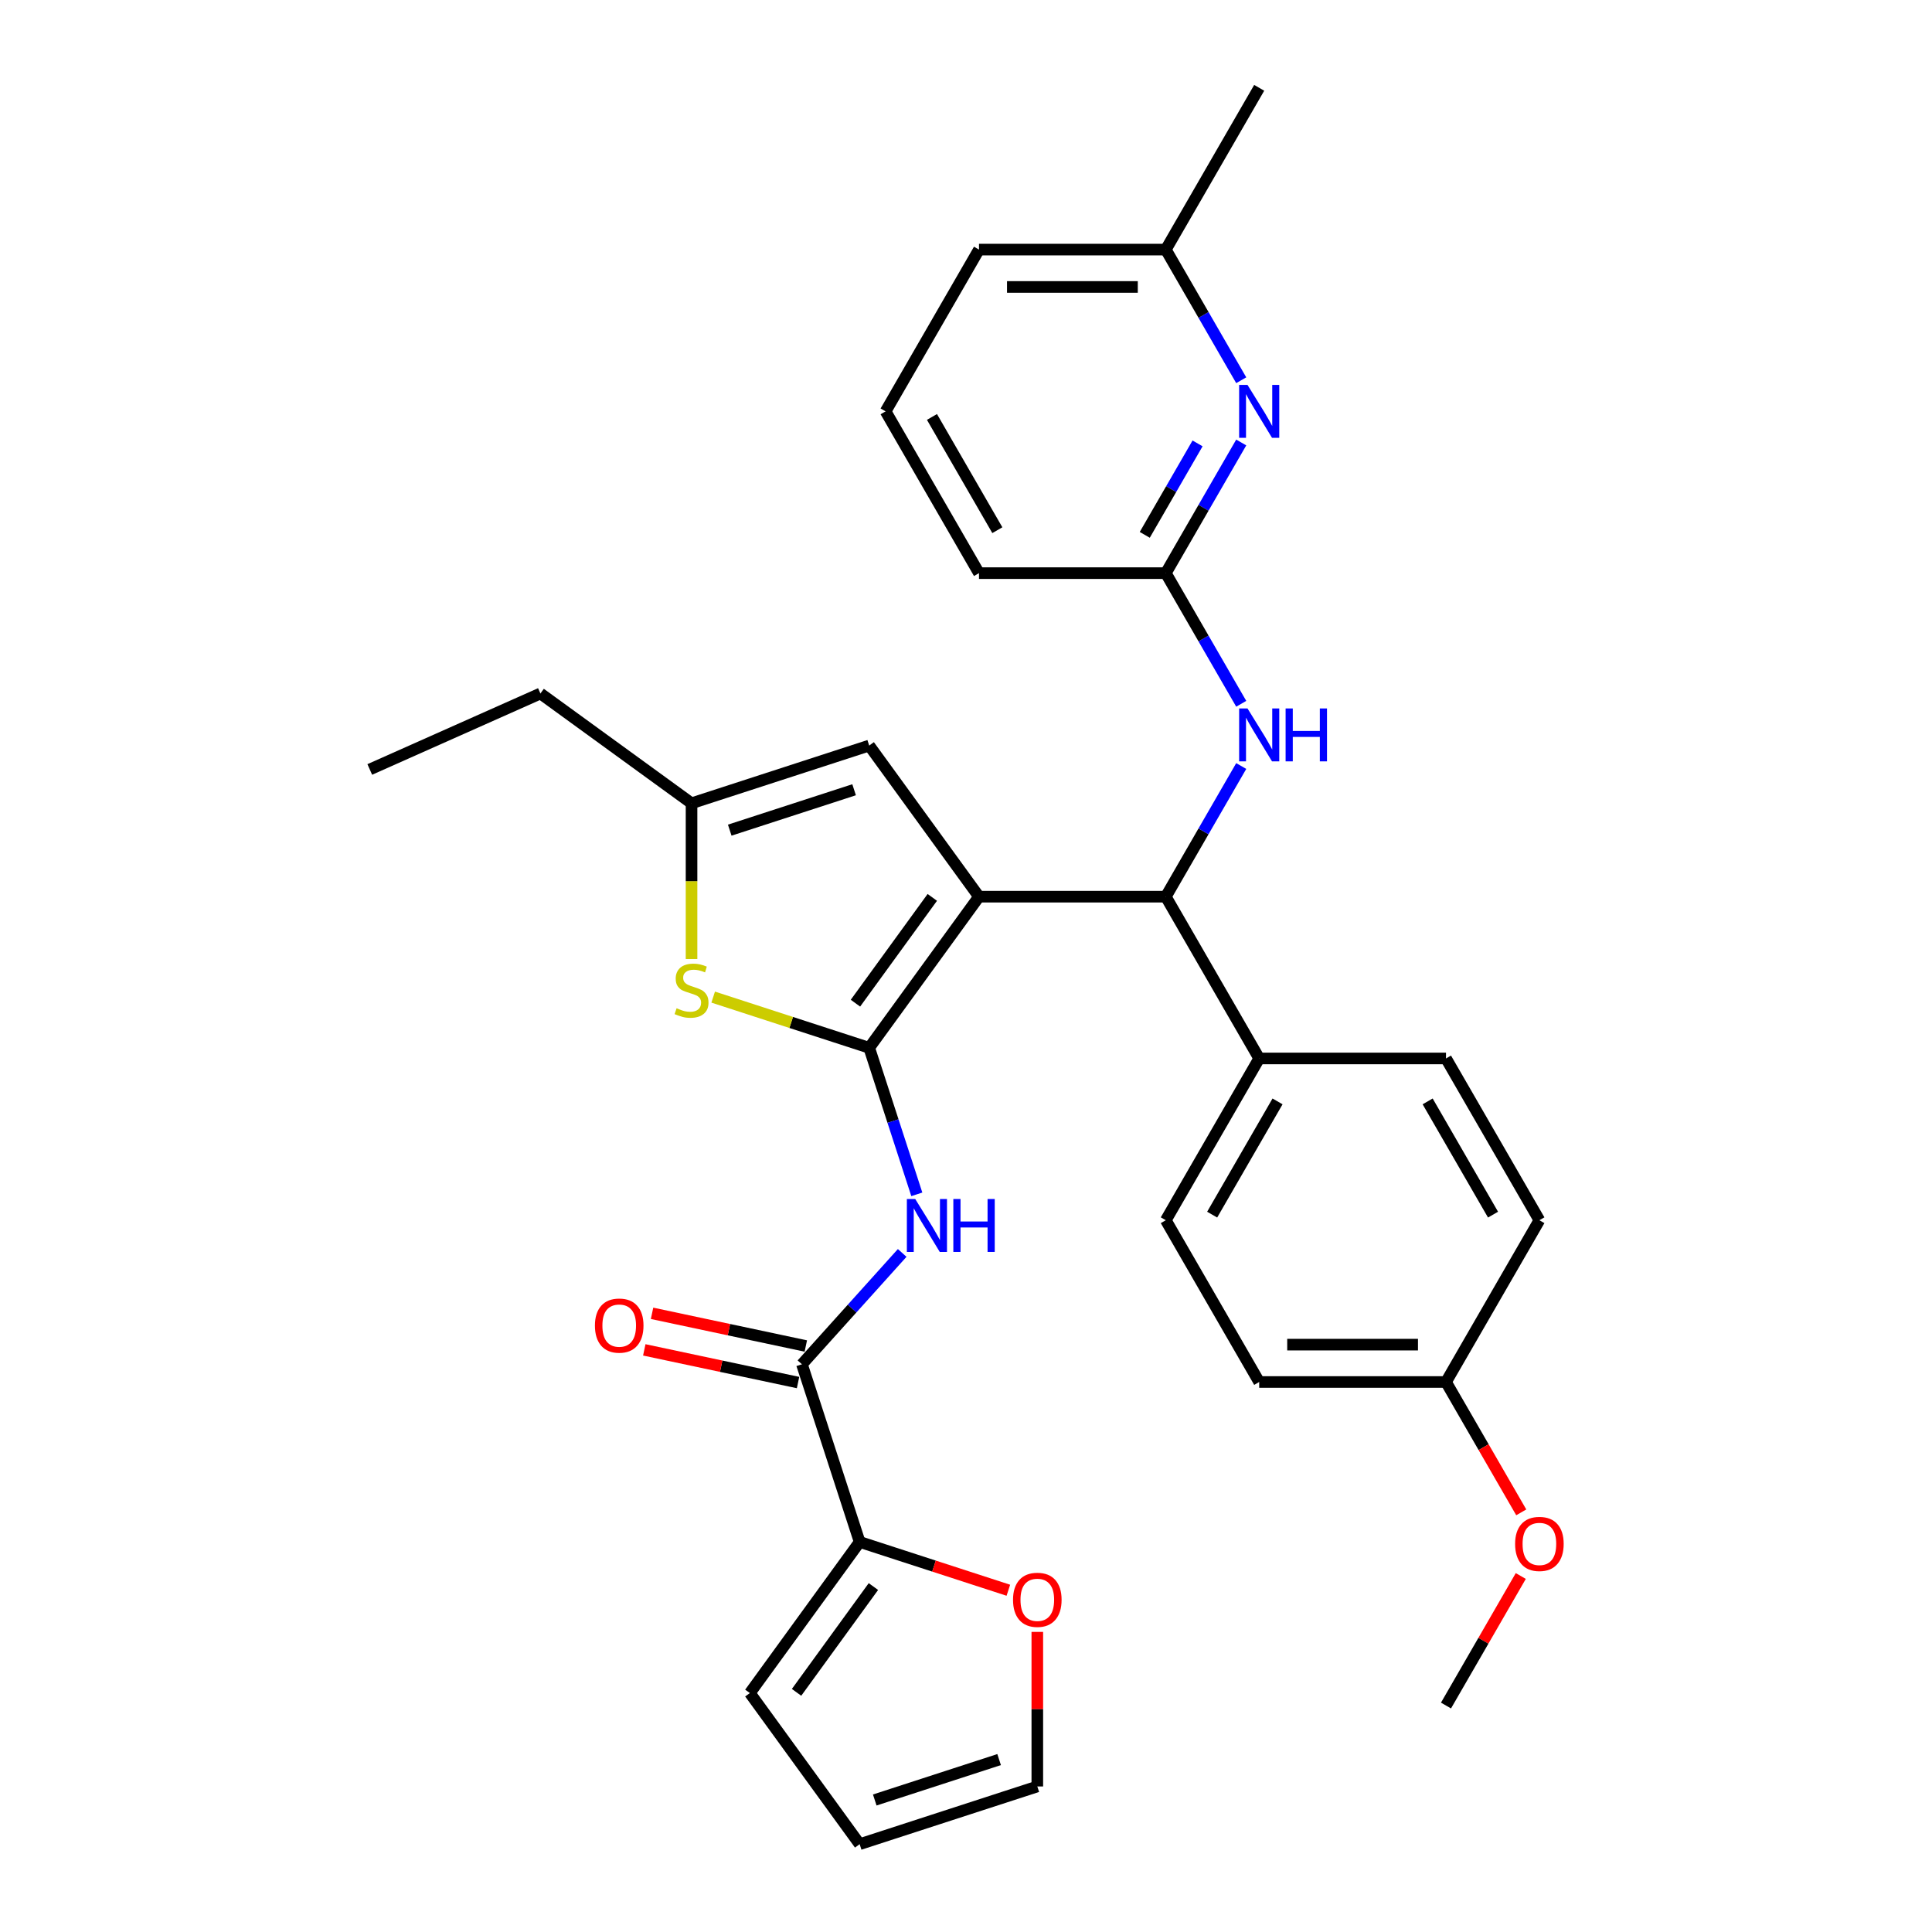 <?xml version='1.0' encoding='iso-8859-1'?>
<svg version='1.1' baseProfile='full'
              xmlns='http://www.w3.org/2000/svg'
                      xmlns:rdkit='http://www.rdkit.org/xml'
                      xmlns:xlink='http://www.w3.org/1999/xlink'
                  xml:space='preserve'
width='1000px' height='1000px' viewBox='0 0 1000 1000'>
<!-- END OF HEADER -->
<rect style='opacity:1.0;fill:#FFFFFF;stroke:none' width='1000' height='1000' x='0' y='0'> </rect>
<path class='bond-0' d='M 506.728,464.12 L 449.897,542.342' style='fill:none;fill-rule:evenodd;stroke:#000000;stroke-width:6px;stroke-linecap:butt;stroke-linejoin:miter;stroke-opacity:1' />
<path class='bond-0' d='M 482.559,464.487 L 442.777,519.242' style='fill:none;fill-rule:evenodd;stroke:#000000;stroke-width:6px;stroke-linecap:butt;stroke-linejoin:miter;stroke-opacity:1' />
<path class='bond-3' d='M 506.728,464.12 L 603.415,464.12' style='fill:none;fill-rule:evenodd;stroke:#000000;stroke-width:6px;stroke-linecap:butt;stroke-linejoin:miter;stroke-opacity:1' />
<path class='bond-5' d='M 506.728,464.12 L 449.897,385.899' style='fill:none;fill-rule:evenodd;stroke:#000000;stroke-width:6px;stroke-linecap:butt;stroke-linejoin:miter;stroke-opacity:1' />
<path class='bond-1' d='M 449.897,542.342 L 462.219,580.265' style='fill:none;fill-rule:evenodd;stroke:#000000;stroke-width:6px;stroke-linecap:butt;stroke-linejoin:miter;stroke-opacity:1' />
<path class='bond-1' d='M 462.219,580.265 L 474.541,618.188' style='fill:none;fill-rule:evenodd;stroke:#0000FF;stroke-width:6px;stroke-linecap:butt;stroke-linejoin:miter;stroke-opacity:1' />
<path class='bond-2' d='M 449.897,542.342 L 409.518,529.222' style='fill:none;fill-rule:evenodd;stroke:#000000;stroke-width:6px;stroke-linecap:butt;stroke-linejoin:miter;stroke-opacity:1' />
<path class='bond-2' d='M 409.518,529.222 L 369.139,516.102' style='fill:none;fill-rule:evenodd;stroke:#CCCC00;stroke-width:6px;stroke-linecap:butt;stroke-linejoin:miter;stroke-opacity:1' />
<path class='bond-4' d='M 466.974,648.514 L 441.026,677.331' style='fill:none;fill-rule:evenodd;stroke:#0000FF;stroke-width:6px;stroke-linecap:butt;stroke-linejoin:miter;stroke-opacity:1' />
<path class='bond-4' d='M 441.026,677.331 L 415.079,706.148' style='fill:none;fill-rule:evenodd;stroke:#000000;stroke-width:6px;stroke-linecap:butt;stroke-linejoin:miter;stroke-opacity:1' />
<path class='bond-31' d='M 357.942,496.394 L 357.942,456.086' style='fill:none;fill-rule:evenodd;stroke:#CCCC00;stroke-width:6px;stroke-linecap:butt;stroke-linejoin:miter;stroke-opacity:1' />
<path class='bond-31' d='M 357.942,456.086 L 357.942,415.777' style='fill:none;fill-rule:evenodd;stroke:#000000;stroke-width:6px;stroke-linecap:butt;stroke-linejoin:miter;stroke-opacity:1' />
<path class='bond-8' d='M 603.415,464.12 L 622.937,430.308' style='fill:none;fill-rule:evenodd;stroke:#000000;stroke-width:6px;stroke-linecap:butt;stroke-linejoin:miter;stroke-opacity:1' />
<path class='bond-8' d='M 622.937,430.308 L 642.458,396.495' style='fill:none;fill-rule:evenodd;stroke:#0000FF;stroke-width:6px;stroke-linecap:butt;stroke-linejoin:miter;stroke-opacity:1' />
<path class='bond-12' d='M 603.415,464.12 L 651.758,547.854' style='fill:none;fill-rule:evenodd;stroke:#000000;stroke-width:6px;stroke-linecap:butt;stroke-linejoin:miter;stroke-opacity:1' />
<path class='bond-7' d='M 415.079,706.148 L 444.957,798.103' style='fill:none;fill-rule:evenodd;stroke:#000000;stroke-width:6px;stroke-linecap:butt;stroke-linejoin:miter;stroke-opacity:1' />
<path class='bond-13' d='M 417.089,696.691 L 377.295,688.233' style='fill:none;fill-rule:evenodd;stroke:#000000;stroke-width:6px;stroke-linecap:butt;stroke-linejoin:miter;stroke-opacity:1' />
<path class='bond-13' d='M 377.295,688.233 L 337.502,679.774' style='fill:none;fill-rule:evenodd;stroke:#FF0000;stroke-width:6px;stroke-linecap:butt;stroke-linejoin:miter;stroke-opacity:1' />
<path class='bond-13' d='M 413.069,715.606 L 373.275,707.147' style='fill:none;fill-rule:evenodd;stroke:#000000;stroke-width:6px;stroke-linecap:butt;stroke-linejoin:miter;stroke-opacity:1' />
<path class='bond-13' d='M 373.275,707.147 L 333.481,698.689' style='fill:none;fill-rule:evenodd;stroke:#FF0000;stroke-width:6px;stroke-linecap:butt;stroke-linejoin:miter;stroke-opacity:1' />
<path class='bond-6' d='M 449.897,385.899 L 357.942,415.777' style='fill:none;fill-rule:evenodd;stroke:#000000;stroke-width:6px;stroke-linecap:butt;stroke-linejoin:miter;stroke-opacity:1' />
<path class='bond-6' d='M 442.079,408.772 L 377.711,429.686' style='fill:none;fill-rule:evenodd;stroke:#000000;stroke-width:6px;stroke-linecap:butt;stroke-linejoin:miter;stroke-opacity:1' />
<path class='bond-25' d='M 357.942,415.777 L 279.721,358.946' style='fill:none;fill-rule:evenodd;stroke:#000000;stroke-width:6px;stroke-linecap:butt;stroke-linejoin:miter;stroke-opacity:1' />
<path class='bond-11' d='M 444.957,798.103 L 483.441,810.607' style='fill:none;fill-rule:evenodd;stroke:#000000;stroke-width:6px;stroke-linecap:butt;stroke-linejoin:miter;stroke-opacity:1' />
<path class='bond-11' d='M 483.441,810.607 L 521.925,823.111' style='fill:none;fill-rule:evenodd;stroke:#FF0000;stroke-width:6px;stroke-linecap:butt;stroke-linejoin:miter;stroke-opacity:1' />
<path class='bond-14' d='M 444.957,798.103 L 388.126,876.324' style='fill:none;fill-rule:evenodd;stroke:#000000;stroke-width:6px;stroke-linecap:butt;stroke-linejoin:miter;stroke-opacity:1' />
<path class='bond-14' d='M 452.076,821.202 L 412.295,875.957' style='fill:none;fill-rule:evenodd;stroke:#000000;stroke-width:6px;stroke-linecap:butt;stroke-linejoin:miter;stroke-opacity:1' />
<path class='bond-10' d='M 642.458,364.279 L 622.937,330.467' style='fill:none;fill-rule:evenodd;stroke:#0000FF;stroke-width:6px;stroke-linecap:butt;stroke-linejoin:miter;stroke-opacity:1' />
<path class='bond-10' d='M 622.937,330.467 L 603.415,296.654' style='fill:none;fill-rule:evenodd;stroke:#000000;stroke-width:6px;stroke-linecap:butt;stroke-linejoin:miter;stroke-opacity:1' />
<path class='bond-9' d='M 642.458,229.029 L 622.937,262.841' style='fill:none;fill-rule:evenodd;stroke:#0000FF;stroke-width:6px;stroke-linecap:butt;stroke-linejoin:miter;stroke-opacity:1' />
<path class='bond-9' d='M 622.937,262.841 L 603.415,296.654' style='fill:none;fill-rule:evenodd;stroke:#000000;stroke-width:6px;stroke-linecap:butt;stroke-linejoin:miter;stroke-opacity:1' />
<path class='bond-9' d='M 619.855,229.504 L 606.19,253.173' style='fill:none;fill-rule:evenodd;stroke:#0000FF;stroke-width:6px;stroke-linecap:butt;stroke-linejoin:miter;stroke-opacity:1' />
<path class='bond-9' d='M 606.19,253.173 L 592.525,276.842' style='fill:none;fill-rule:evenodd;stroke:#000000;stroke-width:6px;stroke-linecap:butt;stroke-linejoin:miter;stroke-opacity:1' />
<path class='bond-19' d='M 642.458,196.813 L 622.937,163' style='fill:none;fill-rule:evenodd;stroke:#0000FF;stroke-width:6px;stroke-linecap:butt;stroke-linejoin:miter;stroke-opacity:1' />
<path class='bond-19' d='M 622.937,163 L 603.415,129.188' style='fill:none;fill-rule:evenodd;stroke:#000000;stroke-width:6px;stroke-linecap:butt;stroke-linejoin:miter;stroke-opacity:1' />
<path class='bond-24' d='M 603.415,296.654 L 506.728,296.654' style='fill:none;fill-rule:evenodd;stroke:#000000;stroke-width:6px;stroke-linecap:butt;stroke-linejoin:miter;stroke-opacity:1' />
<path class='bond-15' d='M 536.911,844.669 L 536.911,884.668' style='fill:none;fill-rule:evenodd;stroke:#FF0000;stroke-width:6px;stroke-linecap:butt;stroke-linejoin:miter;stroke-opacity:1' />
<path class='bond-15' d='M 536.911,884.668 L 536.911,924.668' style='fill:none;fill-rule:evenodd;stroke:#000000;stroke-width:6px;stroke-linecap:butt;stroke-linejoin:miter;stroke-opacity:1' />
<path class='bond-17' d='M 651.758,547.854 L 603.415,631.587' style='fill:none;fill-rule:evenodd;stroke:#000000;stroke-width:6px;stroke-linecap:butt;stroke-linejoin:miter;stroke-opacity:1' />
<path class='bond-17' d='M 661.253,570.082 L 627.413,628.695' style='fill:none;fill-rule:evenodd;stroke:#000000;stroke-width:6px;stroke-linecap:butt;stroke-linejoin:miter;stroke-opacity:1' />
<path class='bond-18' d='M 651.758,547.854 L 748.445,547.854' style='fill:none;fill-rule:evenodd;stroke:#000000;stroke-width:6px;stroke-linecap:butt;stroke-linejoin:miter;stroke-opacity:1' />
<path class='bond-16' d='M 388.126,876.324 L 444.957,954.545' style='fill:none;fill-rule:evenodd;stroke:#000000;stroke-width:6px;stroke-linecap:butt;stroke-linejoin:miter;stroke-opacity:1' />
<path class='bond-34' d='M 536.911,924.668 L 444.957,954.545' style='fill:none;fill-rule:evenodd;stroke:#000000;stroke-width:6px;stroke-linecap:butt;stroke-linejoin:miter;stroke-opacity:1' />
<path class='bond-34' d='M 517.142,910.758 L 452.774,931.673' style='fill:none;fill-rule:evenodd;stroke:#000000;stroke-width:6px;stroke-linecap:butt;stroke-linejoin:miter;stroke-opacity:1' />
<path class='bond-22' d='M 603.415,631.587 L 651.758,715.32' style='fill:none;fill-rule:evenodd;stroke:#000000;stroke-width:6px;stroke-linecap:butt;stroke-linejoin:miter;stroke-opacity:1' />
<path class='bond-21' d='M 748.445,547.854 L 796.788,631.587' style='fill:none;fill-rule:evenodd;stroke:#000000;stroke-width:6px;stroke-linecap:butt;stroke-linejoin:miter;stroke-opacity:1' />
<path class='bond-21' d='M 738.95,570.082 L 772.79,628.695' style='fill:none;fill-rule:evenodd;stroke:#000000;stroke-width:6px;stroke-linecap:butt;stroke-linejoin:miter;stroke-opacity:1' />
<path class='bond-28' d='M 603.415,129.188 L 651.758,45.455' style='fill:none;fill-rule:evenodd;stroke:#000000;stroke-width:6px;stroke-linecap:butt;stroke-linejoin:miter;stroke-opacity:1' />
<path class='bond-33' d='M 603.415,129.188 L 506.728,129.188' style='fill:none;fill-rule:evenodd;stroke:#000000;stroke-width:6px;stroke-linecap:butt;stroke-linejoin:miter;stroke-opacity:1' />
<path class='bond-33' d='M 588.912,148.525 L 521.231,148.525' style='fill:none;fill-rule:evenodd;stroke:#000000;stroke-width:6px;stroke-linecap:butt;stroke-linejoin:miter;stroke-opacity:1' />
<path class='bond-20' d='M 748.445,715.32 L 796.788,631.587' style='fill:none;fill-rule:evenodd;stroke:#000000;stroke-width:6px;stroke-linecap:butt;stroke-linejoin:miter;stroke-opacity:1' />
<path class='bond-23' d='M 748.445,715.32 L 767.922,749.055' style='fill:none;fill-rule:evenodd;stroke:#000000;stroke-width:6px;stroke-linecap:butt;stroke-linejoin:miter;stroke-opacity:1' />
<path class='bond-23' d='M 767.922,749.055 L 787.399,782.79' style='fill:none;fill-rule:evenodd;stroke:#FF0000;stroke-width:6px;stroke-linecap:butt;stroke-linejoin:miter;stroke-opacity:1' />
<path class='bond-32' d='M 748.445,715.32 L 651.758,715.32' style='fill:none;fill-rule:evenodd;stroke:#000000;stroke-width:6px;stroke-linecap:butt;stroke-linejoin:miter;stroke-opacity:1' />
<path class='bond-32' d='M 733.942,695.983 L 666.261,695.983' style='fill:none;fill-rule:evenodd;stroke:#000000;stroke-width:6px;stroke-linecap:butt;stroke-linejoin:miter;stroke-opacity:1' />
<path class='bond-29' d='M 787.153,815.741 L 767.799,849.264' style='fill:none;fill-rule:evenodd;stroke:#FF0000;stroke-width:6px;stroke-linecap:butt;stroke-linejoin:miter;stroke-opacity:1' />
<path class='bond-29' d='M 767.799,849.264 L 748.445,882.786' style='fill:none;fill-rule:evenodd;stroke:#000000;stroke-width:6px;stroke-linecap:butt;stroke-linejoin:miter;stroke-opacity:1' />
<path class='bond-26' d='M 506.728,296.654 L 458.385,212.921' style='fill:none;fill-rule:evenodd;stroke:#000000;stroke-width:6px;stroke-linecap:butt;stroke-linejoin:miter;stroke-opacity:1' />
<path class='bond-26' d='M 516.223,274.425 L 482.383,215.812' style='fill:none;fill-rule:evenodd;stroke:#000000;stroke-width:6px;stroke-linecap:butt;stroke-linejoin:miter;stroke-opacity:1' />
<path class='bond-30' d='M 279.721,358.946 L 191.394,398.272' style='fill:none;fill-rule:evenodd;stroke:#000000;stroke-width:6px;stroke-linecap:butt;stroke-linejoin:miter;stroke-opacity:1' />
<path class='bond-27' d='M 458.385,212.921 L 506.728,129.188' style='fill:none;fill-rule:evenodd;stroke:#000000;stroke-width:6px;stroke-linecap:butt;stroke-linejoin:miter;stroke-opacity:1' />
<path  class='atom-2' d='M 473.722 620.605
L 482.695 635.108
Q 483.584 636.539, 485.015 639.131
Q 486.446 641.722, 486.524 641.876
L 486.524 620.605
L 490.159 620.605
L 490.159 647.987
L 486.408 647.987
L 476.778 632.13
Q 475.656 630.274, 474.457 628.147
Q 473.297 626.02, 472.949 625.362
L 472.949 647.987
L 469.391 647.987
L 469.391 620.605
L 473.722 620.605
' fill='#0000FF'/>
<path  class='atom-2' d='M 493.446 620.605
L 497.159 620.605
L 497.159 632.246
L 511.159 632.246
L 511.159 620.605
L 514.872 620.605
L 514.872 647.987
L 511.159 647.987
L 511.159 635.34
L 497.159 635.34
L 497.159 647.987
L 493.446 647.987
L 493.446 620.605
' fill='#0000FF'/>
<path  class='atom-3' d='M 350.208 521.862
Q 350.517 521.978, 351.793 522.519
Q 353.069 523.061, 354.462 523.409
Q 355.893 523.718, 357.285 523.718
Q 359.876 523.718, 361.385 522.481
Q 362.893 521.204, 362.893 519
Q 362.893 517.492, 362.119 516.563
Q 361.385 515.635, 360.224 515.132
Q 359.064 514.63, 357.13 514.049
Q 354.694 513.315, 353.224 512.618
Q 351.793 511.922, 350.749 510.453
Q 349.743 508.983, 349.743 506.508
Q 349.743 503.066, 352.064 500.939
Q 354.423 498.812, 359.064 498.812
Q 362.235 498.812, 365.832 500.32
L 364.943 503.298
Q 361.655 501.944, 359.18 501.944
Q 356.512 501.944, 355.042 503.066
Q 353.572 504.149, 353.611 506.044
Q 353.611 507.513, 354.346 508.403
Q 355.119 509.292, 356.202 509.795
Q 357.324 510.298, 359.18 510.878
Q 361.655 511.652, 363.125 512.425
Q 364.595 513.199, 365.639 514.784
Q 366.722 516.331, 366.722 519
Q 366.722 522.79, 364.169 524.84
Q 361.655 526.851, 357.44 526.851
Q 355.003 526.851, 353.147 526.309
Q 351.329 525.807, 349.163 524.917
L 350.208 521.862
' fill='#CCCC00'/>
<path  class='atom-9' d='M 645.706 366.696
L 654.678 381.199
Q 655.568 382.63, 656.999 385.222
Q 658.43 387.813, 658.507 387.967
L 658.507 366.696
L 662.142 366.696
L 662.142 394.078
L 658.391 394.078
L 648.761 378.221
Q 647.639 376.365, 646.44 374.238
Q 645.28 372.111, 644.932 371.453
L 644.932 394.078
L 641.374 394.078
L 641.374 366.696
L 645.706 366.696
' fill='#0000FF'/>
<path  class='atom-9' d='M 665.43 366.696
L 669.142 366.696
L 669.142 378.337
L 683.143 378.337
L 683.143 366.696
L 686.855 366.696
L 686.855 394.078
L 683.143 394.078
L 683.143 381.431
L 669.142 381.431
L 669.142 394.078
L 665.43 394.078
L 665.43 366.696
' fill='#0000FF'/>
<path  class='atom-10' d='M 645.706 199.23
L 654.678 213.733
Q 655.568 215.164, 656.999 217.755
Q 658.43 220.346, 658.507 220.501
L 658.507 199.23
L 662.142 199.23
L 662.142 226.612
L 658.391 226.612
L 648.761 210.755
Q 647.639 208.899, 646.44 206.772
Q 645.28 204.645, 644.932 203.987
L 644.932 226.612
L 641.374 226.612
L 641.374 199.23
L 645.706 199.23
' fill='#0000FF'/>
<path  class='atom-12' d='M 524.342 828.058
Q 524.342 821.484, 527.591 817.809
Q 530.839 814.135, 536.911 814.135
Q 542.983 814.135, 546.232 817.809
Q 549.481 821.484, 549.481 828.058
Q 549.481 834.71, 546.193 838.5
Q 542.906 842.252, 536.911 842.252
Q 530.878 842.252, 527.591 838.5
Q 524.342 834.749, 524.342 828.058
M 536.911 839.158
Q 541.088 839.158, 543.331 836.373
Q 545.613 833.55, 545.613 828.058
Q 545.613 822.682, 543.331 819.975
Q 541.088 817.229, 536.911 817.229
Q 532.734 817.229, 530.453 819.937
Q 528.209 822.644, 528.209 828.058
Q 528.209 833.589, 530.453 836.373
Q 532.734 839.158, 536.911 839.158
' fill='#FF0000'/>
<path  class='atom-14' d='M 307.936 686.124
Q 307.936 679.549, 311.184 675.875
Q 314.433 672.201, 320.505 672.201
Q 326.577 672.201, 329.826 675.875
Q 333.074 679.549, 333.074 686.124
Q 333.074 692.776, 329.787 696.566
Q 326.499 700.317, 320.505 700.317
Q 314.472 700.317, 311.184 696.566
Q 307.936 692.814, 307.936 686.124
M 320.505 697.223
Q 324.682 697.223, 326.925 694.439
Q 329.207 691.615, 329.207 686.124
Q 329.207 680.748, 326.925 678.04
Q 324.682 675.295, 320.505 675.295
Q 316.328 675.295, 314.046 678.002
Q 311.803 680.709, 311.803 686.124
Q 311.803 691.654, 314.046 694.439
Q 316.328 697.223, 320.505 697.223
' fill='#FF0000'/>
<path  class='atom-24' d='M 784.219 799.13
Q 784.219 792.556, 787.468 788.882
Q 790.716 785.208, 796.788 785.208
Q 802.86 785.208, 806.109 788.882
Q 809.358 792.556, 809.358 799.13
Q 809.358 805.783, 806.07 809.573
Q 802.783 813.324, 796.788 813.324
Q 790.755 813.324, 787.468 809.573
Q 784.219 805.821, 784.219 799.13
M 796.788 810.23
Q 800.965 810.23, 803.208 807.446
Q 805.49 804.622, 805.49 799.13
Q 805.49 793.755, 803.208 791.047
Q 800.965 788.302, 796.788 788.302
Q 792.611 788.302, 790.33 791.009
Q 788.086 793.716, 788.086 799.13
Q 788.086 804.661, 790.33 807.446
Q 792.611 810.23, 796.788 810.23
' fill='#FF0000'/>
</svg>
